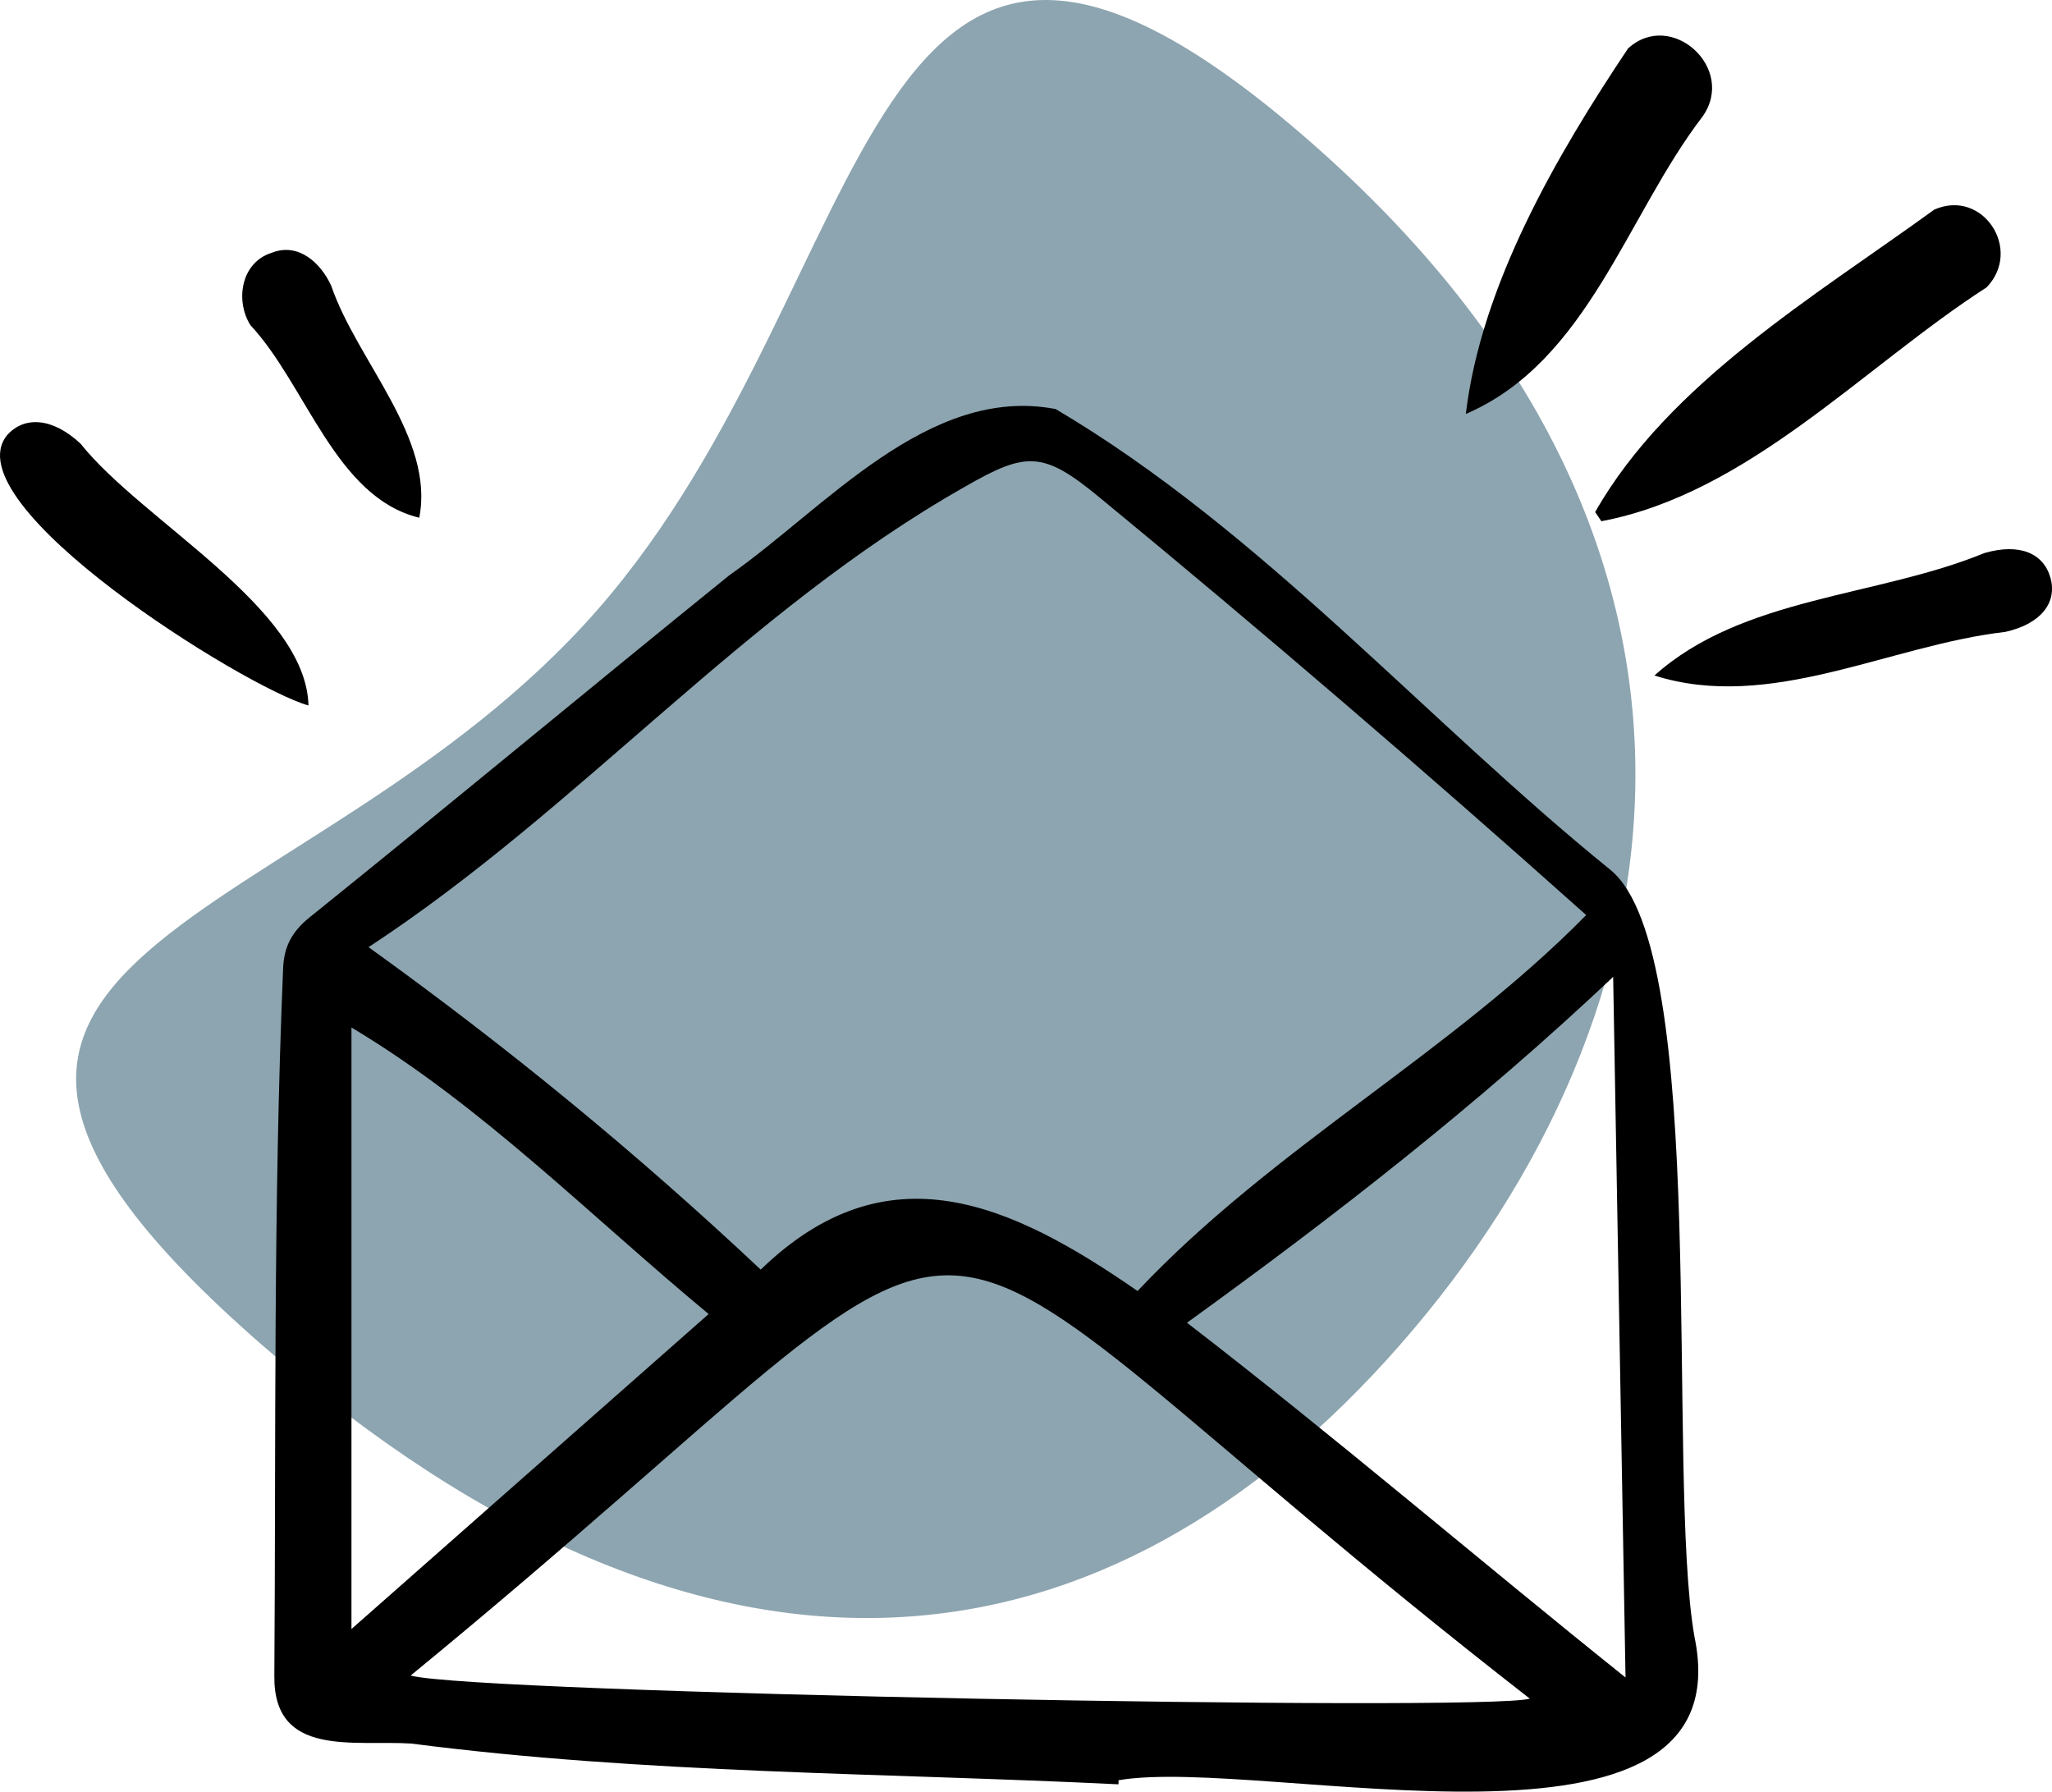 <?xml version="1.0" encoding="UTF-8"?>
<svg xmlns="http://www.w3.org/2000/svg" width="315" height="275" viewBox="0 0 315 275" fill="none">
  <g clip-path="url(#clip0_644_6745)">
    <path d="M39.814 206.086C-30.201 144.823 47.153 144.504 91.707 93.609C136.262 42.714 131.153 -39.482 201.169 21.781C271.184 83.044 259.551 155.45 214.992 206.345C170.434 257.241 109.826 267.349 39.81 206.086H39.814Z" fill="#8DA5B0"></path>
    <path d="M171.696 273.879C135.487 272.102 99.132 272.279 63.143 267.624C54.338 267.05 41.973 269.838 42.114 257.237C42.366 221.038 41.941 184.761 43.463 148.581C43.601 145.354 44.761 143.03 47.534 140.801C69.121 123.438 90.409 105.711 111.957 88.301C126.606 78.055 142.507 59.05 162.041 62.781C193.735 81.503 218.669 110.409 247.237 133.535C262.582 146.152 255.716 226.012 260.112 251.213C268.021 289.016 193.971 269.46 171.719 273.247C171.711 273.459 171.704 273.671 171.692 273.879H171.696ZM174.626 198.156C195.528 176.02 222.57 161.737 243.493 140.455C218.72 118.327 194.152 97.222 168.62 76.215C160.153 69.26 157.534 69.299 148.256 74.635C114.312 93.805 89.072 124.091 56.575 145.381C78.08 160.844 97.673 176.925 116.778 194.877C136.202 176.052 155.135 184.666 174.63 198.16L174.626 198.156ZM63.037 257.182C72.806 259.891 227.734 262.773 234.844 260.732C125.954 175.969 165.191 173.457 63.037 257.182ZM182.216 203.031C205.105 220.664 226.939 239.395 249.533 257.484C248.892 221.132 248.267 185.873 247.634 149.942C226.92 169.502 204.987 186.585 182.212 203.031H182.216ZM108.779 201.694C90.405 186.451 73.895 169.624 53.952 157.715V250.042C72.794 233.427 90.59 217.735 108.779 201.698V201.694Z" fill="black"></path>
    <path d="M244.867 78.598C256.158 58.743 278.666 45.426 296.937 32.169C304.362 28.905 310.549 38.314 304.96 44.109C286 56.333 268.417 75.728 245.827 80.005C245.508 79.534 245.186 79.066 244.867 78.594V78.598Z" fill="black"></path>
    <path d="M225.016 63.54C227.371 43.763 238.902 23.901 249.922 7.435C256.533 1.376 266.644 10.494 261.335 17.917C249.647 33.172 243.744 55.495 225.016 63.54Z" fill="black"></path>
    <path d="M47.354 108.286C37.616 105.557 -7.536 77.399 1.089 66.795C3.763 63.799 8.089 64.114 12.364 68.096C21.759 79.939 46.992 93.271 47.354 108.286Z" fill="black"></path>
    <path d="M253.969 103.69C267.462 91.576 288.093 91.674 304.627 84.888C310.09 83.308 313.743 84.959 314.777 88.741C315.792 92.445 313.385 95.755 307.824 96.994C289.969 99.042 271.765 109.32 253.973 103.686L253.969 103.69Z" fill="black"></path>
    <path d="M64.361 79.467C51.482 76.349 47.014 59.081 38.433 49.901C36.073 46.13 36.993 40.26 41.736 38.79C45.83 37.178 49.279 40.386 50.86 43.901C54.773 55.35 66.757 67.224 64.361 79.471V79.467Z" fill="black"></path>
  </g>
  <defs>
    <clipPath id="clip0_644_6745">
      <rect width="315" height="275" fill="white"></rect>
    </clipPath>
  </defs>
</svg>
